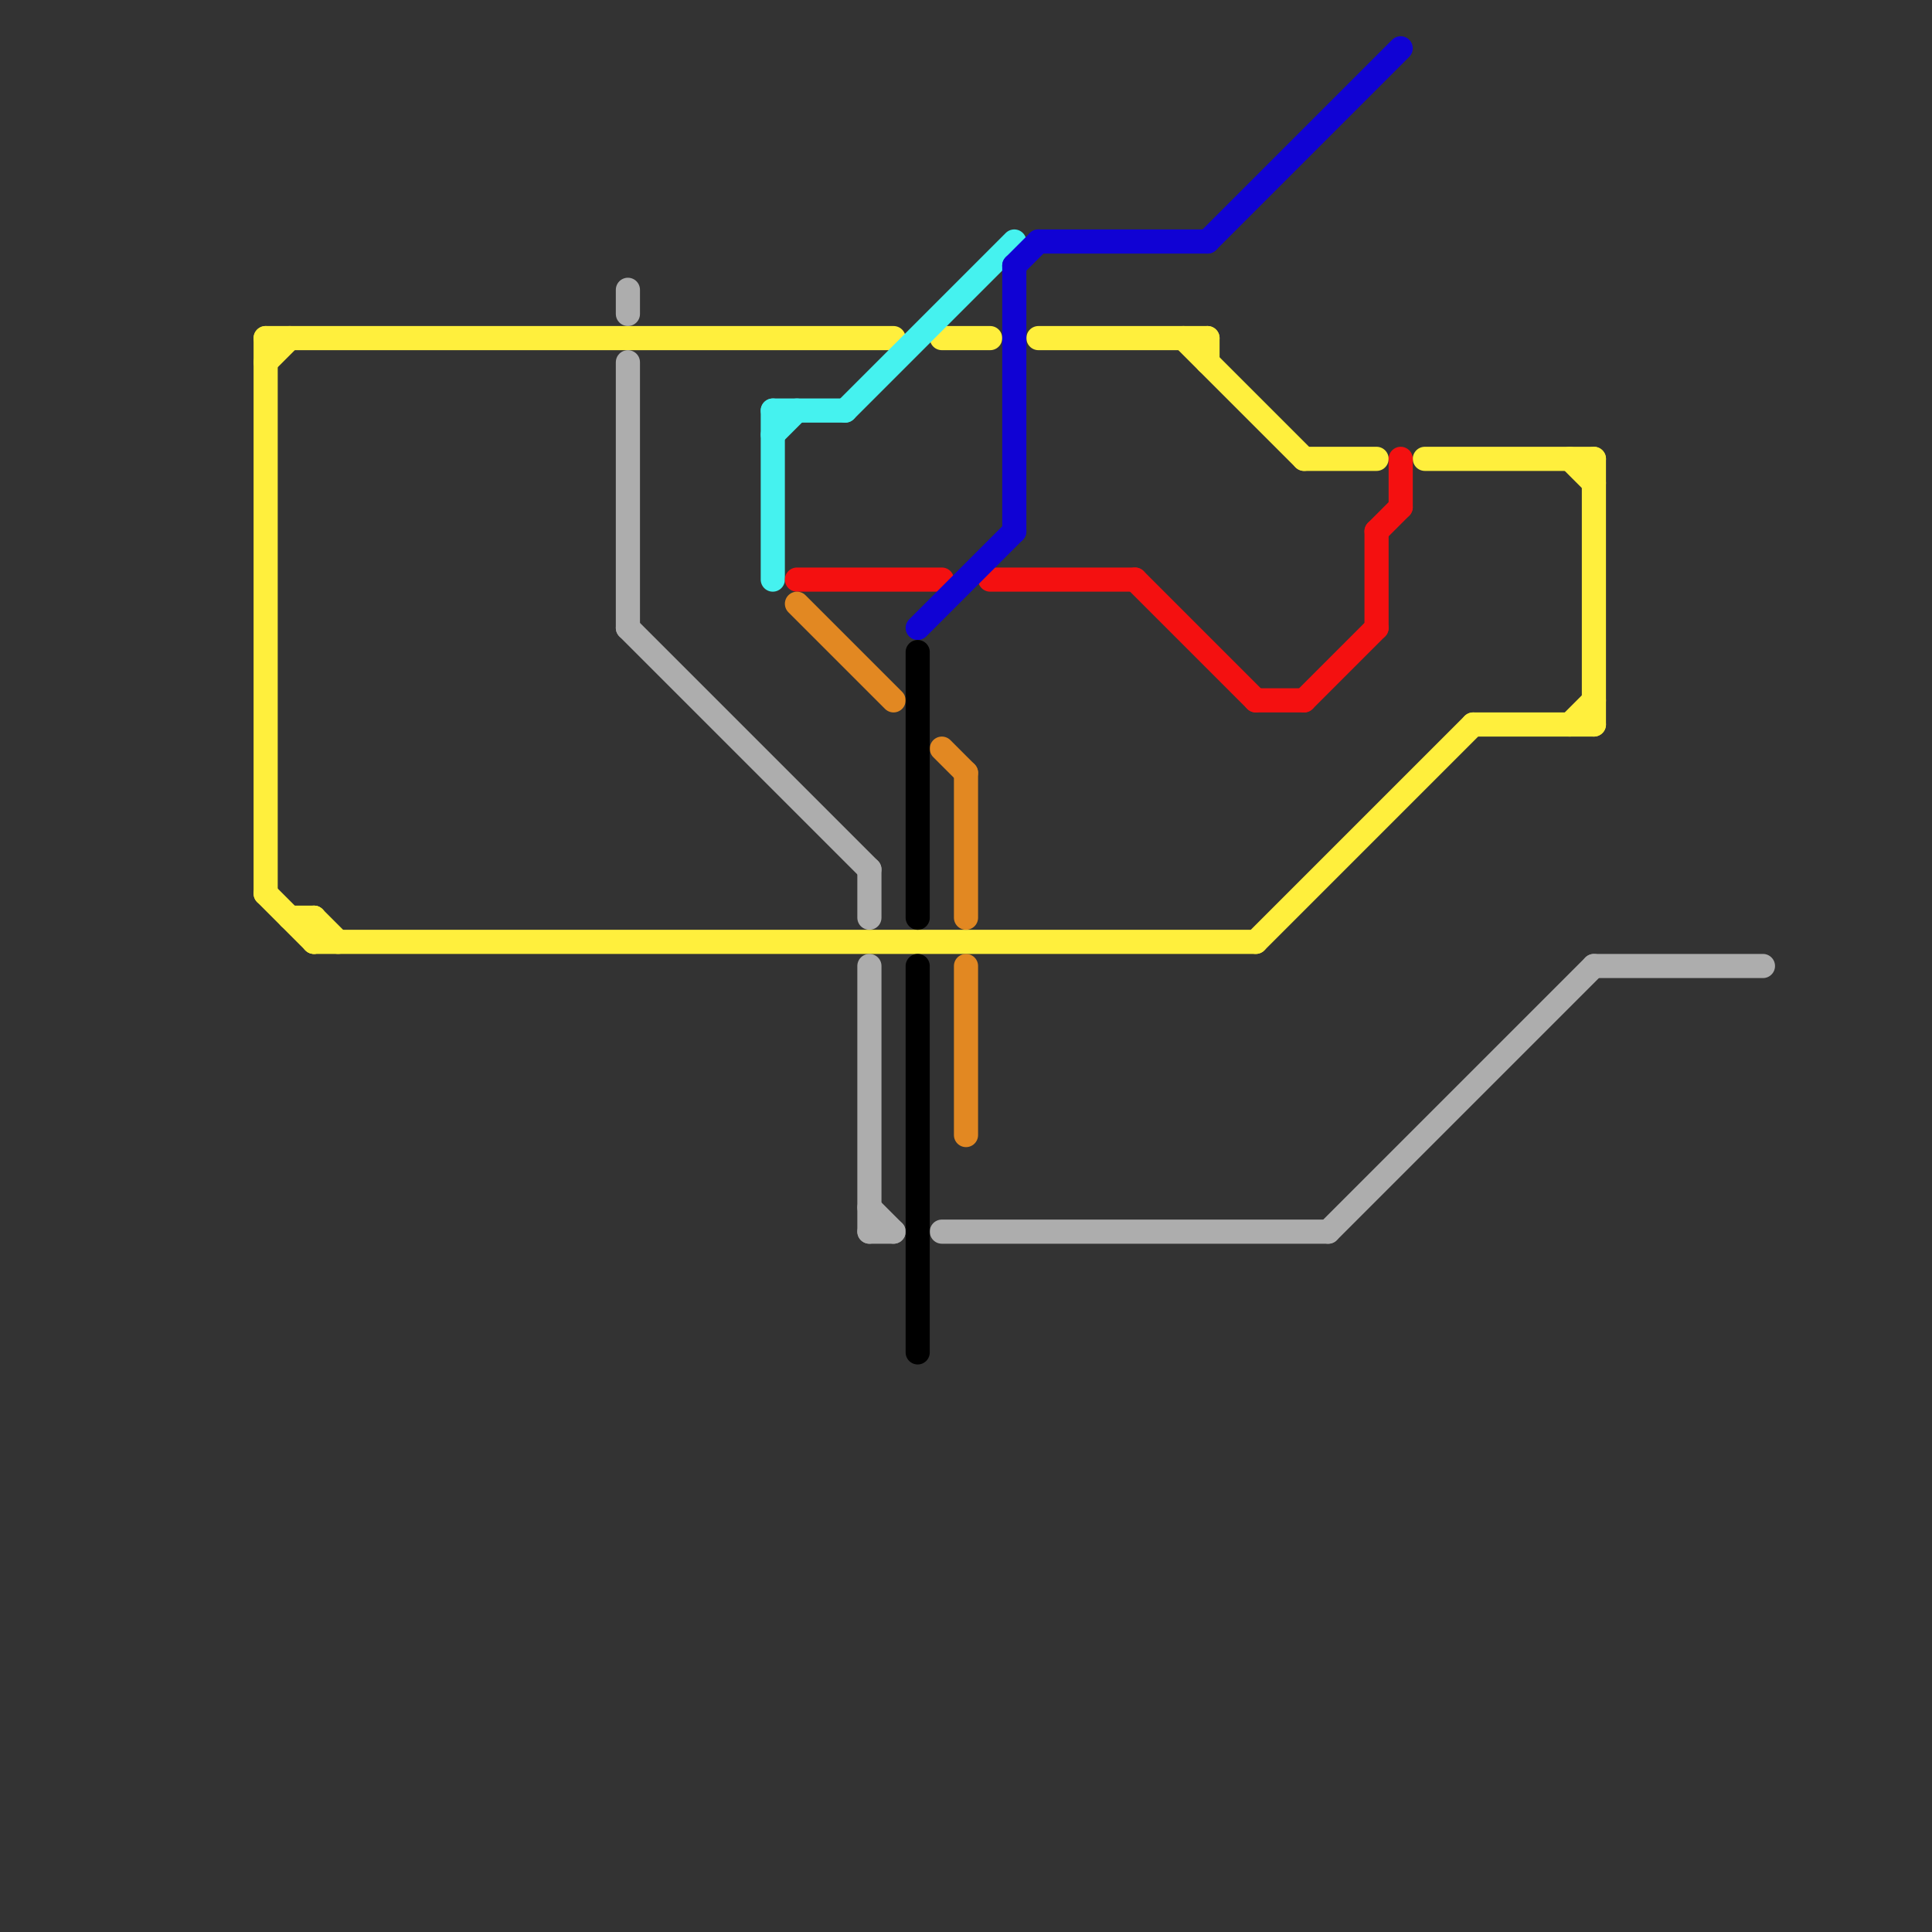 
<svg version="1.1" xmlns="http://www.w3.org/2000/svg" viewBox="0 0 80 80">
<rect x="0" y="0" width="80" height="80" fill="#333333" stroke="none"/>
<style>text { font: 1px Helvetica; font-weight: 600; white-space: pre; dominant-baseline: central; } line { stroke-width: 1; fill: none; stroke-linecap: round; stroke-linejoin: round; } .c0 { stroke: #ffef3d } .c1 { stroke: #adadad } .c2 { stroke: #45f2ef } .c3 { stroke: #f41010 } .c4 { stroke: #e28822 } .c5 { stroke: #1002d4 } .c6 { stroke: #000000 }</style><defs><g id="wm-xf"><circle r="1.2" fill="#000"/><circle r="0.9" fill="#fff"/><circle r="0.6" fill="#000"/><circle r="0.3" fill="#fff"/></g><g id="wm"><circle r="0.6" fill="#000"/><circle r="0.3" fill="#fff"/></g></defs><line class="c0" x1="50" y1="14" x2="50" y2="15"/><line class="c0" x1="66" y1="19" x2="66" y2="30"/><line class="c0" x1="59" y1="19" x2="66" y2="19"/><line class="c0" x1="65" y1="19" x2="66" y2="20"/><line class="c0" x1="11" y1="37" x2="13" y2="39"/><line class="c0" x1="49" y1="14" x2="54" y2="19"/><line class="c0" x1="43" y1="14" x2="50" y2="14"/><line class="c0" x1="52" y1="39" x2="61" y2="30"/><line class="c0" x1="12" y1="38" x2="13" y2="38"/><line class="c0" x1="11" y1="14" x2="37" y2="14"/><line class="c0" x1="13" y1="38" x2="13" y2="39"/><line class="c0" x1="61" y1="30" x2="66" y2="30"/><line class="c0" x1="65" y1="30" x2="66" y2="29"/><line class="c0" x1="13" y1="39" x2="52" y2="39"/><line class="c0" x1="39" y1="14" x2="41" y2="14"/><line class="c0" x1="11" y1="14" x2="11" y2="37"/><line class="c0" x1="54" y1="19" x2="57" y2="19"/><line class="c0" x1="11" y1="15" x2="12" y2="14"/><line class="c0" x1="13" y1="38" x2="14" y2="39"/><line class="c1" x1="26" y1="12" x2="26" y2="13"/><line class="c1" x1="66" y1="40" x2="73" y2="40"/><line class="c1" x1="55" y1="51" x2="66" y2="40"/><line class="c1" x1="26" y1="26" x2="36" y2="36"/><line class="c1" x1="39" y1="51" x2="55" y2="51"/><line class="c1" x1="36" y1="36" x2="36" y2="38"/><line class="c1" x1="26" y1="15" x2="26" y2="26"/><line class="c1" x1="36" y1="50" x2="37" y2="51"/><line class="c1" x1="36" y1="40" x2="36" y2="51"/><line class="c1" x1="36" y1="51" x2="37" y2="51"/><line class="c2" x1="32" y1="17" x2="35" y2="17"/><line class="c2" x1="32" y1="17" x2="32" y2="24"/><line class="c2" x1="32" y1="18" x2="33" y2="17"/><line class="c2" x1="35" y1="17" x2="42" y2="10"/><line class="c3" x1="47" y1="24" x2="52" y2="29"/><line class="c3" x1="57" y1="22" x2="58" y2="21"/><line class="c3" x1="58" y1="19" x2="58" y2="21"/><line class="c3" x1="33" y1="24" x2="39" y2="24"/><line class="c3" x1="57" y1="22" x2="57" y2="26"/><line class="c3" x1="41" y1="24" x2="47" y2="24"/><line class="c3" x1="52" y1="29" x2="54" y2="29"/><line class="c3" x1="54" y1="29" x2="57" y2="26"/><line class="c4" x1="40" y1="40" x2="40" y2="47"/><line class="c4" x1="40" y1="32" x2="40" y2="38"/><line class="c4" x1="33" y1="25" x2="37" y2="29"/><line class="c4" x1="39" y1="31" x2="40" y2="32"/><line class="c5" x1="50" y1="10" x2="58" y2="2"/><line class="c5" x1="38" y1="26" x2="42" y2="22"/><line class="c5" x1="42" y1="11" x2="42" y2="22"/><line class="c5" x1="43" y1="10" x2="50" y2="10"/><line class="c5" x1="42" y1="11" x2="43" y2="10"/><line class="c6" x1="38" y1="27" x2="38" y2="38"/><line class="c6" x1="38" y1="40" x2="38" y2="56"/>
</svg>
